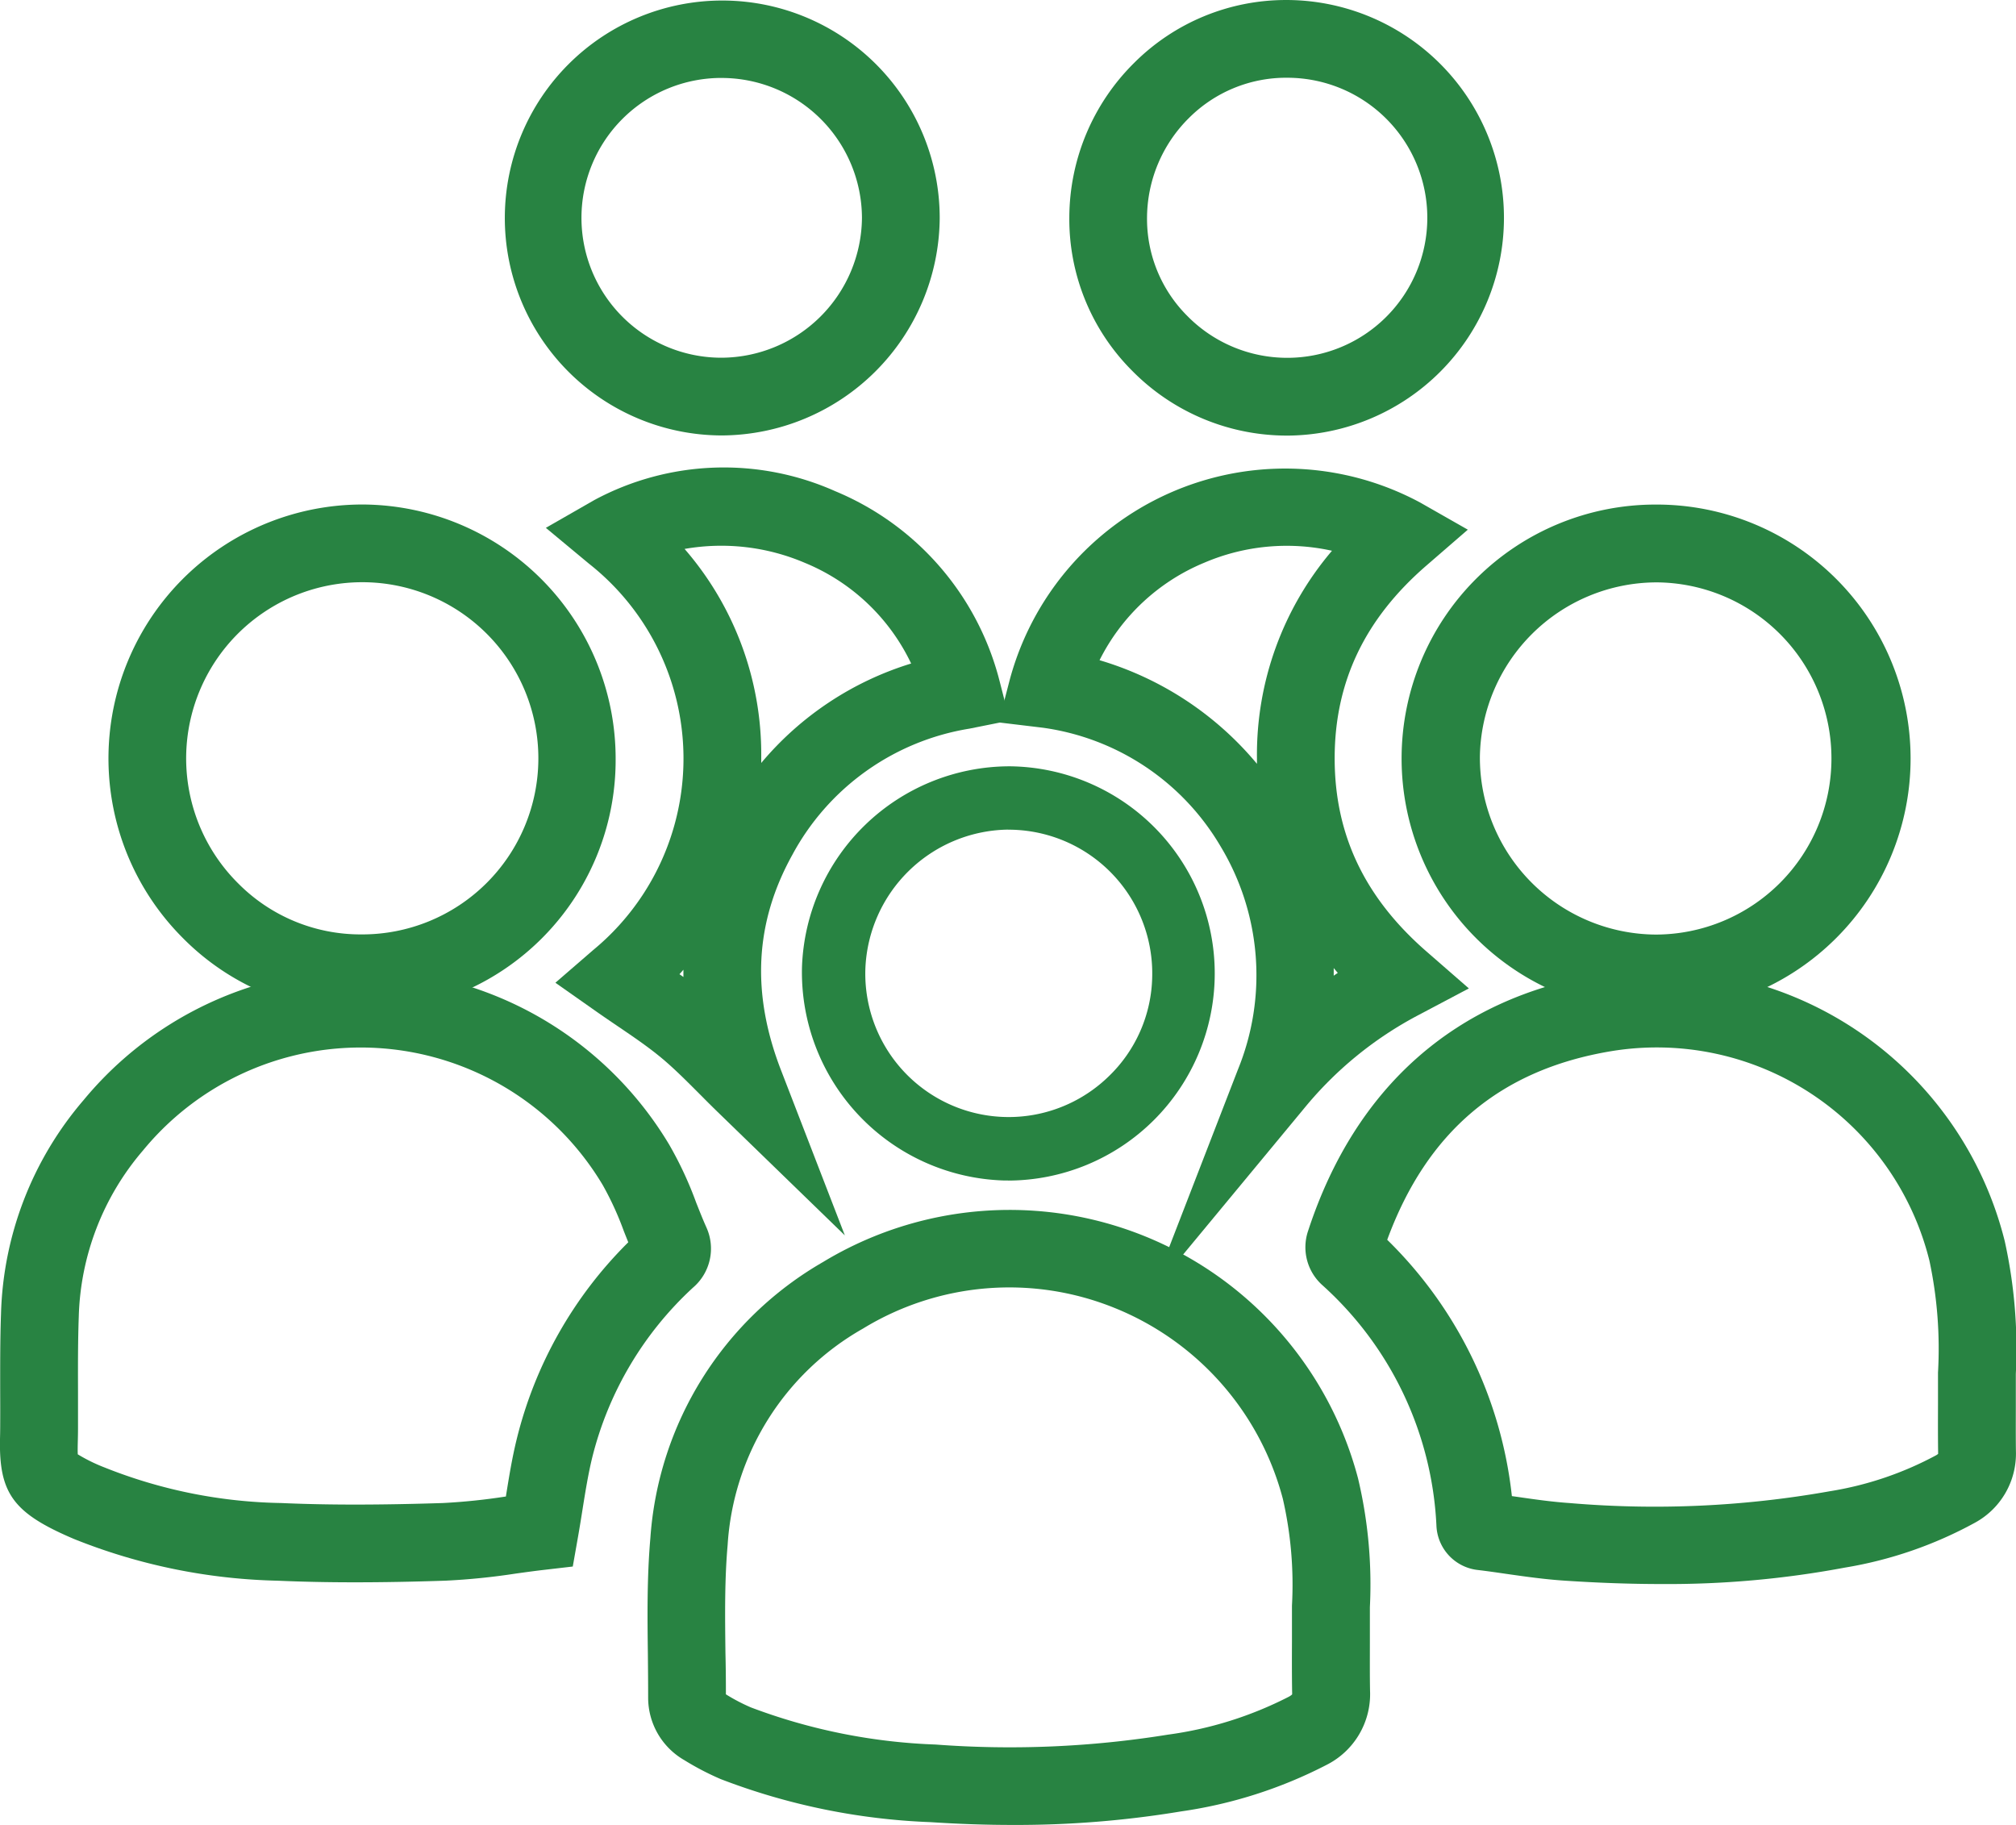 <svg xmlns="http://www.w3.org/2000/svg" width="152.052" height="137.633" viewBox="0 0 152.052 137.633"><g transform="translate(0)"><g transform="translate(48.84 91.22)"><path d="M244.922,573.09c-2.012,0-4.075-.071-6.2-.211a49.18,49.18,0,0,1-15.816-3.243,20.73,20.73,0,0,1-2.756-1.435,5.43,5.43,0,0,1-2.725-4.7c0-1.1-.01-2.2-.021-3.3-.036-2.849-.069-5.795.188-8.739a26.109,26.109,0,0,1,13.025-20.827,27.174,27.174,0,0,1,40.35,16.318,34.585,34.585,0,0,1,.893,9.72c0,.242,0,.468,0,.694v.307l0,1.627c0,1.219-.01,2.44.012,3.659a5.975,5.975,0,0,1-3.312,5.617,34.5,34.5,0,0,1-10.943,3.493A75.877,75.877,0,0,1,244.922,573.09Zm-21.632-9.85a14.121,14.121,0,0,0,1.884.986,43.791,43.791,0,0,0,13.932,2.8,74.855,74.855,0,0,0,17.525-.746,28.2,28.2,0,0,0,9.1-2.851,1.277,1.277,0,0,0,.264-.181c0-.01.007-.071,0-.188-.021-1.266-.017-2.528-.012-3.79l0-1.6,0-.283c0-.278,0-.554,0-.834a28.919,28.919,0,0,0-.689-8.064,21.406,21.406,0,0,0-12.73-14.407,21.159,21.159,0,0,0-18.936,1.575,20.2,20.2,0,0,0-10.207,16.31c-.233,2.656-.2,5.329-.166,8.161C223.28,561.165,223.291,562.2,223.289,563.24Z" transform="translate(-217.38 -526.677)" fill="#288342"></path></g><g transform="translate(0 73.116)"><path d="M223.587,565.275c-2.069,0-3.987-.04-5.823-.121a43.782,43.782,0,0,1-15.341-3.139c-4.583-1.944-5.681-3.426-5.6-7.555.007-.261.012-.546.014-.858q.007-1.351,0-2.7c0-1.917-.009-3.9.062-5.871a25.817,25.817,0,0,1,6.23-16.125,27.109,27.109,0,0,1,44.17,3.367,27.731,27.731,0,0,1,2.027,4.355c.247.623.492,1.245.763,1.853a3.87,3.87,0,0,1-1,4.571,25.909,25.909,0,0,0-7.6,12.818c-.3,1.233-.513,2.547-.734,3.934-.109.691-.223,1.4-.352,2.129l-.38,2.152-2.169.252c-.7.081-1.4.178-2.11.276a50.761,50.761,0,0,1-5.32.539C227.938,565.235,225.683,565.275,223.587,565.275Zm13.93-3.852h0Zm-34.828-5.8a12.631,12.631,0,0,0,2.024.993,37.518,37.518,0,0,0,13.31,2.68c3.538.157,7.417.154,12.21,0a46.064,46.064,0,0,0,4.711-.487l.033,0c.238-1.483.463-2.887.817-4.326a31.468,31.468,0,0,1,8.415-14.852c-.112-.28-.223-.558-.333-.836a23.268,23.268,0,0,0-1.585-3.466,21.247,21.247,0,0,0-34.678-2.628,20.072,20.072,0,0,0-4.849,12.547c-.067,1.863-.062,3.789-.057,5.65,0,.917,0,1.834,0,2.752,0,.342-.007.656-.014.946C202.684,554.94,202.675,555.361,202.689,555.622Zm42.041-14.769,0,.009Z" transform="translate(-196.823 -519.057)" fill="#288342"></path></g><g transform="translate(98.458 73.124)"><path d="M265.079,565.4c-2.3,0-4.714-.086-7.263-.254-1.516-.1-2.994-.311-4.422-.515-.691-.1-1.378-.2-2.069-.283a3.513,3.513,0,0,1-3.181-3.386,26.057,26.057,0,0,0-8.6-18.1,3.834,3.834,0,0,1-1.076-4.1c3.55-10.848,11.11-17.524,21.87-19.323a27.009,27.009,0,0,1,30.673,20.11,37.621,37.621,0,0,1,.834,10c0,.174,0,.33,0,.487v.288l0,1.57c0,1.159-.009,2.319.007,3.481a5.93,5.93,0,0,1-3.12,5.417,30.848,30.848,0,0,1-9.791,3.371A72.211,72.211,0,0,1,265.079,565.4Zm-11.243-6.631.387.054c1.38.2,2.685.385,3.98.471a75.422,75.422,0,0,0,19.62-.893,25.317,25.317,0,0,0,7.988-2.7,1.055,1.055,0,0,0,.173-.116c0-.014,0-.059,0-.126-.017-1.2-.012-2.393-.009-3.588l0-1.549v-.252c0-.2,0-.411,0-.613a31.789,31.789,0,0,0-.646-8.439,21.183,21.183,0,0,0-24.03-15.8c-8.335,1.395-13.861,6.049-16.866,14.22A31.863,31.863,0,0,1,253.836,558.772Zm-1.8-.242h0Z" transform="translate(-238.264 -519.06)" fill="#288342"></path></g><g transform="translate(105.75 38.052)"><path d="M260.514,542.6h-.069a19.149,19.149,0,0,1,0-38.3h.1a19.149,19.149,0,0,1-.021,38.3Zm-.074-32.431A13.355,13.355,0,0,0,247.2,523.306a13.349,13.349,0,0,0,13.267,13.424h.048a13.273,13.273,0,0,0,13.2-13.262v0a13.273,13.273,0,0,0-13.205-13.3Z" transform="translate(-241.333 -504.299)" fill="#288342"></path></g><g transform="translate(8.18 38.045)"><path d="M219.318,542.586a18.81,18.81,0,0,1-13.419-5.569A19.152,19.152,0,0,1,219.4,504.3h.107a19.169,19.169,0,0,1,19.012,19.235v0a19.008,19.008,0,0,1-19.152,19.052Zm.076-32.426a13.287,13.287,0,0,0-9.34,22.718,12.982,12.982,0,0,0,9.264,3.844h.031a13.281,13.281,0,0,0,.121-26.562Zm16.189,13.355h0Z" transform="translate(-200.266 -504.296)" fill="#288342"></path></g><g transform="translate(60.485 57.784)"><path d="M237.839,543.85c-.1,0-.209,0-.316,0a15.712,15.712,0,0,1-15.239-16.1,15.691,15.691,0,0,1,15.679-15.137h0a15.622,15.622,0,0,1-.124,31.243Zm-.138-26.46a10.922,10.922,0,0,0-10.634,10.442,10.813,10.813,0,0,0,18.332,8.183,10.693,10.693,0,0,0,3.3-7.56,10.838,10.838,0,0,0-10.829-11.062h0C237.815,517.389,237.758,517.389,237.7,517.389Z" transform="translate(-222.281 -512.604)" fill="#288342"></path></g><g transform="translate(38.026 0.014)"><path d="M229.191,521.115a16.4,16.4,0,1,1,16.486-16.377,16.52,16.52,0,0,1-16.408,16.377h-.078Zm.071-26.962h-.038a10.549,10.549,0,0,0-.033,21.1h.052a10.64,10.64,0,0,0,10.57-10.542,10.59,10.59,0,0,0-10.551-10.556Z" transform="translate(-212.828 -488.289)" fill="#288342"></path></g><g transform="translate(80.651 0)"><path d="M247.229,521.134h-.045a16.383,16.383,0,0,1-11.687-4.9,16.168,16.168,0,0,1-4.728-11.573,16.47,16.47,0,0,1,4.878-11.623,16.185,16.185,0,0,1,11.485-4.754h.14a16.426,16.426,0,0,1-.043,32.851Zm-.1-26.988a10.36,10.36,0,0,0-7.349,3.048,10.648,10.648,0,0,0-3.15,7.513,10.339,10.339,0,0,0,3.034,7.4,10.567,10.567,0,0,0,7.534,3.162h0a10.561,10.561,0,0,0,.021-21.122Z" transform="translate(-230.769 -488.283)" fill="#288342"></path></g><g transform="translate(75.32 35.301)"><path d="M240.058,565.33l6.519-16.838a18.818,18.818,0,0,0-1.309-16.814,18.473,18.473,0,0,0-13.412-8.955l-3.331-.4.846-3.248a21.51,21.51,0,0,1,30.941-13.338l3.6,2.05L260.78,510.5c-4.647,4.027-6.909,8.779-6.911,14.524s2.255,10.5,6.9,14.552l3.222,2.808-3.782,2a27.934,27.934,0,0,0-8.639,7.042Zm13.74-24.479c0,.193,0,.383,0,.573.1-.069.2-.14.307-.212C254,541.094,253.9,540.972,253.8,540.851Zm-17.662-23.22a24.479,24.479,0,0,1,11.872,7.814c0-.14,0-.283,0-.423a23.712,23.712,0,0,1,5.659-15.645,15.8,15.8,0,0,0-9.629.9A15.422,15.422,0,0,0,236.135,517.632Z" transform="translate(-228.525 -503.141)" fill="#288342"></path></g><g transform="translate(41.174 35.269)"><path d="M236.7,561.029l-9.6-9.314c-.454-.44-.9-.889-1.347-1.338-1-1-1.939-1.951-2.937-2.775s-2.084-1.561-3.248-2.35c-.539-.366-1.083-.734-1.627-1.117l-3.072-2.16,2.839-2.457a18.714,18.714,0,0,0-.311-29.15l-3.248-2.7,3.664-2.1a20.626,20.626,0,0,1,18.159-.665,21.157,21.157,0,0,1,12.393,14.3l.77,3-3.034.608a18.539,18.539,0,0,0-13.367,9.527c-2.823,5.1-3.1,10.4-.855,16.218Zm-12.476-19.7c.1.069.2.14.3.212,0-.183,0-.366,0-.547C224.424,541.107,224.327,541.219,224.227,541.33Zm.387-32.072a23.629,23.629,0,0,1,5.783,15.6v.542A23.9,23.9,0,0,1,241.7,517.9a15.337,15.337,0,0,0-8.009-7.589A16.046,16.046,0,0,0,224.614,509.258Z" transform="translate(-214.153 -503.128)" fill="#288342"></path></g></g></svg>